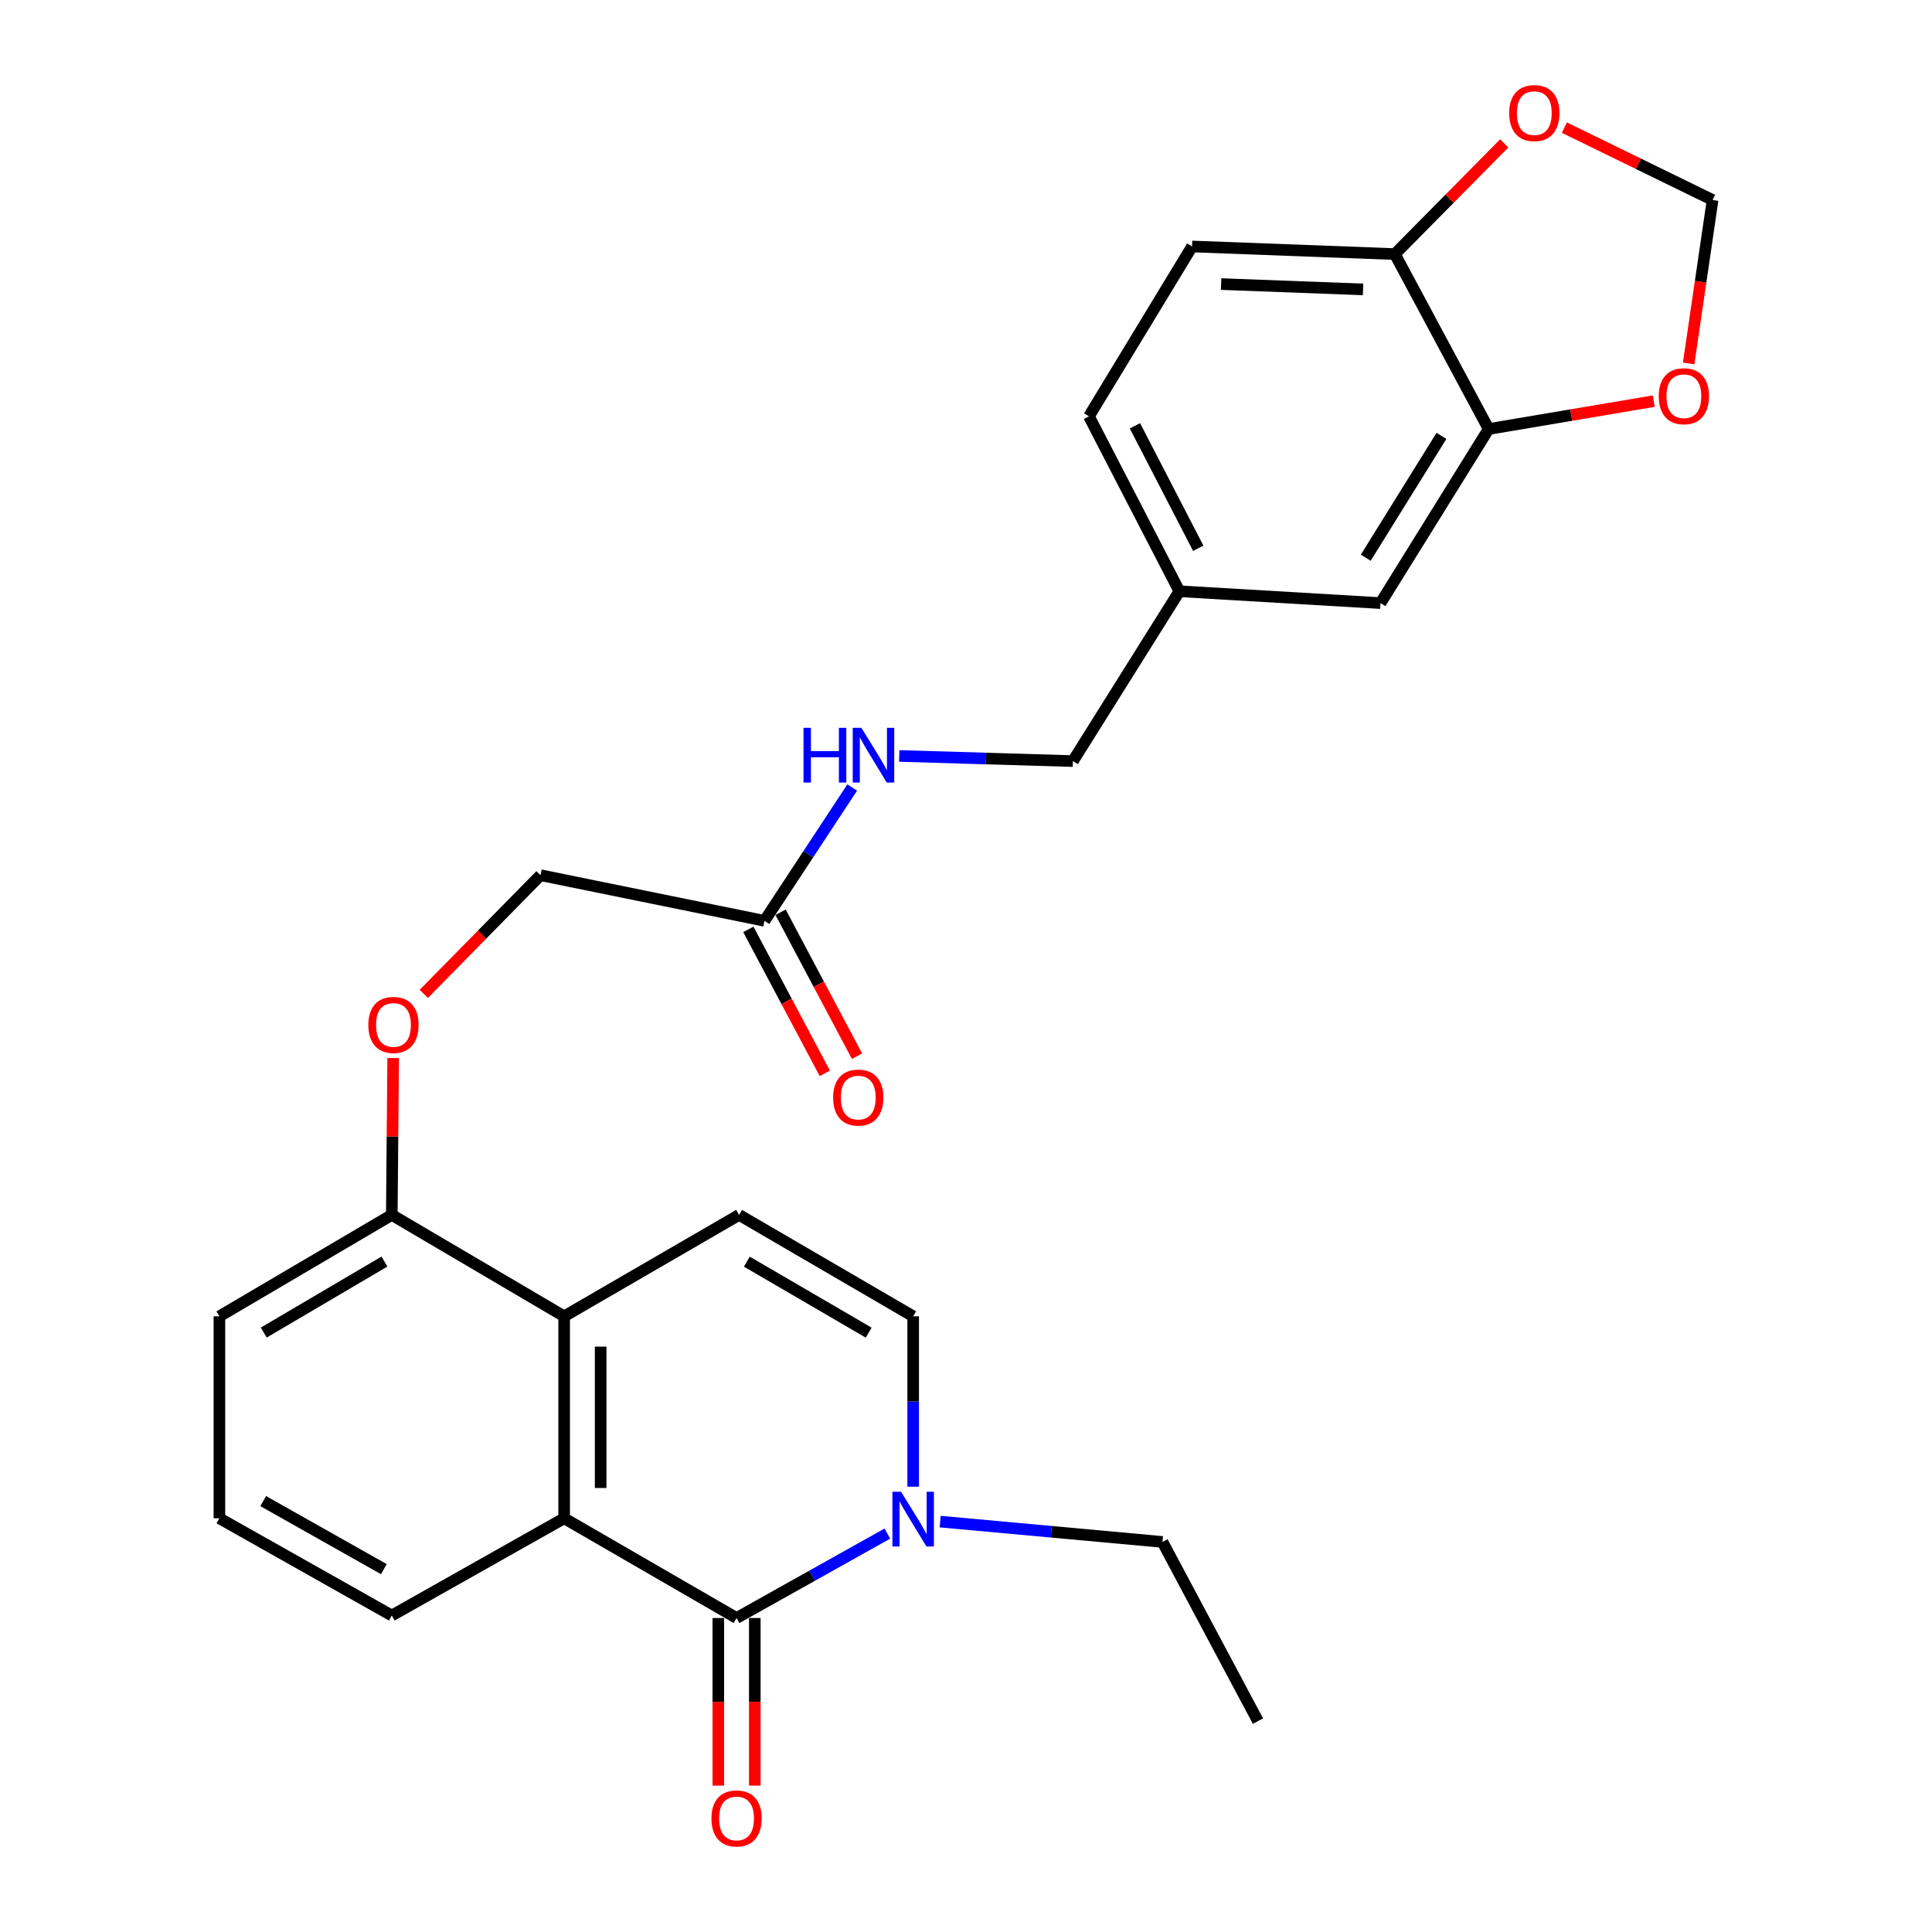 <?xml version='1.0' encoding='iso-8859-1'?>
<svg version='1.1' baseProfile='full'
              xmlns='http://www.w3.org/2000/svg'
                      xmlns:rdkit='http://www.rdkit.org/xml'
                      xmlns:xlink='http://www.w3.org/1999/xlink'
                  xml:space='preserve'
width='1000px' height='1000px' viewBox='0 0 1000 1000'>
<!-- END OF HEADER -->
<rect style='opacity:1.0;fill:#FFFFFF;stroke:none' width='1000' height='1000' x='0' y='0'> </rect>
<path class='bond-0' d='M 381.24,837.477 L 292.007,785.862' style='fill:none;fill-rule:evenodd;stroke:#000000;stroke-width:6px;stroke-linecap:butt;stroke-linejoin:miter;stroke-opacity:1' />
<path class='bond-1' d='M 381.24,837.477 L 420.268,815.629' style='fill:none;fill-rule:evenodd;stroke:#000000;stroke-width:6px;stroke-linecap:butt;stroke-linejoin:miter;stroke-opacity:1' />
<path class='bond-1' d='M 420.268,815.629 L 459.296,793.781' style='fill:none;fill-rule:evenodd;stroke:#0000FF;stroke-width:6px;stroke-linecap:butt;stroke-linejoin:miter;stroke-opacity:1' />
<path class='bond-9' d='M 371.796,837.477 L 371.796,880.852' style='fill:none;fill-rule:evenodd;stroke:#000000;stroke-width:6px;stroke-linecap:butt;stroke-linejoin:miter;stroke-opacity:1' />
<path class='bond-9' d='M 371.796,880.852 L 371.796,924.227' style='fill:none;fill-rule:evenodd;stroke:#FF0000;stroke-width:6px;stroke-linecap:butt;stroke-linejoin:miter;stroke-opacity:1' />
<path class='bond-9' d='M 390.683,837.477 L 390.683,880.852' style='fill:none;fill-rule:evenodd;stroke:#000000;stroke-width:6px;stroke-linecap:butt;stroke-linejoin:miter;stroke-opacity:1' />
<path class='bond-9' d='M 390.683,880.852 L 390.683,924.227' style='fill:none;fill-rule:evenodd;stroke:#FF0000;stroke-width:6px;stroke-linecap:butt;stroke-linejoin:miter;stroke-opacity:1' />
<path class='bond-2' d='M 292.007,785.862 L 292.007,681.33' style='fill:none;fill-rule:evenodd;stroke:#000000;stroke-width:6px;stroke-linecap:butt;stroke-linejoin:miter;stroke-opacity:1' />
<path class='bond-2' d='M 310.894,770.182 L 310.894,697.01' style='fill:none;fill-rule:evenodd;stroke:#000000;stroke-width:6px;stroke-linecap:butt;stroke-linejoin:miter;stroke-opacity:1' />
<path class='bond-22' d='M 292.007,785.862 L 202.795,836.187' style='fill:none;fill-rule:evenodd;stroke:#000000;stroke-width:6px;stroke-linecap:butt;stroke-linejoin:miter;stroke-opacity:1' />
<path class='bond-4' d='M 472.655,769.518 L 472.655,725.424' style='fill:none;fill-rule:evenodd;stroke:#0000FF;stroke-width:6px;stroke-linecap:butt;stroke-linejoin:miter;stroke-opacity:1' />
<path class='bond-4' d='M 472.655,725.424 L 472.655,681.33' style='fill:none;fill-rule:evenodd;stroke:#000000;stroke-width:6px;stroke-linecap:butt;stroke-linejoin:miter;stroke-opacity:1' />
<path class='bond-23' d='M 486.635,787.582 L 544.167,792.844' style='fill:none;fill-rule:evenodd;stroke:#0000FF;stroke-width:6px;stroke-linecap:butt;stroke-linejoin:miter;stroke-opacity:1' />
<path class='bond-23' d='M 544.167,792.844 L 601.699,798.107' style='fill:none;fill-rule:evenodd;stroke:#000000;stroke-width:6px;stroke-linecap:butt;stroke-linejoin:miter;stroke-opacity:1' />
<path class='bond-10' d='M 292.007,681.33 L 202.795,628.833' style='fill:none;fill-rule:evenodd;stroke:#000000;stroke-width:6px;stroke-linecap:butt;stroke-linejoin:miter;stroke-opacity:1' />
<path class='bond-27' d='M 292.007,681.33 L 382.551,628.833' style='fill:none;fill-rule:evenodd;stroke:#000000;stroke-width:6px;stroke-linecap:butt;stroke-linejoin:miter;stroke-opacity:1' />
<path class='bond-3' d='M 382.551,628.833 L 472.655,681.33' style='fill:none;fill-rule:evenodd;stroke:#000000;stroke-width:6px;stroke-linecap:butt;stroke-linejoin:miter;stroke-opacity:1' />
<path class='bond-3' d='M 386.559,653.028 L 449.631,689.775' style='fill:none;fill-rule:evenodd;stroke:#000000;stroke-width:6px;stroke-linecap:butt;stroke-linejoin:miter;stroke-opacity:1' />
<path class='bond-5' d='M 770.532,222.059 L 714.552,312.163' style='fill:none;fill-rule:evenodd;stroke:#000000;stroke-width:6px;stroke-linecap:butt;stroke-linejoin:miter;stroke-opacity:1' />
<path class='bond-5' d='M 746.092,225.607 L 706.905,288.68' style='fill:none;fill-rule:evenodd;stroke:#000000;stroke-width:6px;stroke-linecap:butt;stroke-linejoin:miter;stroke-opacity:1' />
<path class='bond-8' d='M 770.532,222.059 L 813.27,214.842' style='fill:none;fill-rule:evenodd;stroke:#000000;stroke-width:6px;stroke-linecap:butt;stroke-linejoin:miter;stroke-opacity:1' />
<path class='bond-8' d='M 813.27,214.842 L 856.008,207.625' style='fill:none;fill-rule:evenodd;stroke:#FF0000;stroke-width:6px;stroke-linecap:butt;stroke-linejoin:miter;stroke-opacity:1' />
<path class='bond-29' d='M 770.532,222.059 L 721.97,131.515' style='fill:none;fill-rule:evenodd;stroke:#000000;stroke-width:6px;stroke-linecap:butt;stroke-linejoin:miter;stroke-opacity:1' />
<path class='bond-6' d='M 395.688,476.621 L 279.761,453.001' style='fill:none;fill-rule:evenodd;stroke:#000000;stroke-width:6px;stroke-linecap:butt;stroke-linejoin:miter;stroke-opacity:1' />
<path class='bond-13' d='M 395.688,476.621 L 418.396,442.115' style='fill:none;fill-rule:evenodd;stroke:#000000;stroke-width:6px;stroke-linecap:butt;stroke-linejoin:miter;stroke-opacity:1' />
<path class='bond-13' d='M 418.396,442.115 L 441.103,407.608' style='fill:none;fill-rule:evenodd;stroke:#0000FF;stroke-width:6px;stroke-linecap:butt;stroke-linejoin:miter;stroke-opacity:1' />
<path class='bond-16' d='M 387.348,481.05 L 407.129,518.299' style='fill:none;fill-rule:evenodd;stroke:#000000;stroke-width:6px;stroke-linecap:butt;stroke-linejoin:miter;stroke-opacity:1' />
<path class='bond-16' d='M 407.129,518.299 L 426.91,555.548' style='fill:none;fill-rule:evenodd;stroke:#FF0000;stroke-width:6px;stroke-linecap:butt;stroke-linejoin:miter;stroke-opacity:1' />
<path class='bond-16' d='M 404.029,472.192 L 423.81,509.441' style='fill:none;fill-rule:evenodd;stroke:#000000;stroke-width:6px;stroke-linecap:butt;stroke-linejoin:miter;stroke-opacity:1' />
<path class='bond-16' d='M 423.81,509.441 L 443.591,546.689' style='fill:none;fill-rule:evenodd;stroke:#FF0000;stroke-width:6px;stroke-linecap:butt;stroke-linejoin:miter;stroke-opacity:1' />
<path class='bond-7' d='M 721.97,131.515 L 617.008,127.569' style='fill:none;fill-rule:evenodd;stroke:#000000;stroke-width:6px;stroke-linecap:butt;stroke-linejoin:miter;stroke-opacity:1' />
<path class='bond-7' d='M 705.516,149.797 L 632.043,147.035' style='fill:none;fill-rule:evenodd;stroke:#000000;stroke-width:6px;stroke-linecap:butt;stroke-linejoin:miter;stroke-opacity:1' />
<path class='bond-11' d='M 721.97,131.515 L 750.277,102.866' style='fill:none;fill-rule:evenodd;stroke:#000000;stroke-width:6px;stroke-linecap:butt;stroke-linejoin:miter;stroke-opacity:1' />
<path class='bond-11' d='M 750.277,102.866 L 778.585,74.217' style='fill:none;fill-rule:evenodd;stroke:#FF0000;stroke-width:6px;stroke-linecap:butt;stroke-linejoin:miter;stroke-opacity:1' />
<path class='bond-12' d='M 874.044,188.114 L 880.241,145.816' style='fill:none;fill-rule:evenodd;stroke:#FF0000;stroke-width:6px;stroke-linecap:butt;stroke-linejoin:miter;stroke-opacity:1' />
<path class='bond-12' d='M 880.241,145.816 L 886.438,103.519' style='fill:none;fill-rule:evenodd;stroke:#000000;stroke-width:6px;stroke-linecap:butt;stroke-linejoin:miter;stroke-opacity:1' />
<path class='bond-14' d='M 202.795,628.833 L 203.149,588.236' style='fill:none;fill-rule:evenodd;stroke:#000000;stroke-width:6px;stroke-linecap:butt;stroke-linejoin:miter;stroke-opacity:1' />
<path class='bond-14' d='M 203.149,588.236 L 203.504,547.639' style='fill:none;fill-rule:evenodd;stroke:#FF0000;stroke-width:6px;stroke-linecap:butt;stroke-linejoin:miter;stroke-opacity:1' />
<path class='bond-28' d='M 202.795,628.833 L 113.562,681.33' style='fill:none;fill-rule:evenodd;stroke:#000000;stroke-width:6px;stroke-linecap:butt;stroke-linejoin:miter;stroke-opacity:1' />
<path class='bond-28' d='M 198.987,652.987 L 136.524,689.735' style='fill:none;fill-rule:evenodd;stroke:#000000;stroke-width:6px;stroke-linecap:butt;stroke-linejoin:miter;stroke-opacity:1' />
<path class='bond-30' d='M 809.719,66.063 L 848.079,84.791' style='fill:none;fill-rule:evenodd;stroke:#FF0000;stroke-width:6px;stroke-linecap:butt;stroke-linejoin:miter;stroke-opacity:1' />
<path class='bond-30' d='M 848.079,84.791 L 886.438,103.519' style='fill:none;fill-rule:evenodd;stroke:#000000;stroke-width:6px;stroke-linecap:butt;stroke-linejoin:miter;stroke-opacity:1' />
<path class='bond-20' d='M 465.431,391.278 L 510.381,392.612' style='fill:none;fill-rule:evenodd;stroke:#0000FF;stroke-width:6px;stroke-linecap:butt;stroke-linejoin:miter;stroke-opacity:1' />
<path class='bond-20' d='M 510.381,392.612 L 555.33,393.946' style='fill:none;fill-rule:evenodd;stroke:#000000;stroke-width:6px;stroke-linecap:butt;stroke-linejoin:miter;stroke-opacity:1' />
<path class='bond-18' d='M 219.369,514.434 L 249.565,483.718' style='fill:none;fill-rule:evenodd;stroke:#FF0000;stroke-width:6px;stroke-linecap:butt;stroke-linejoin:miter;stroke-opacity:1' />
<path class='bond-18' d='M 249.565,483.718 L 279.761,453.001' style='fill:none;fill-rule:evenodd;stroke:#000000;stroke-width:6px;stroke-linecap:butt;stroke-linejoin:miter;stroke-opacity:1' />
<path class='bond-15' d='M 714.552,312.163 L 610.45,306.035' style='fill:none;fill-rule:evenodd;stroke:#000000;stroke-width:6px;stroke-linecap:butt;stroke-linejoin:miter;stroke-opacity:1' />
<path class='bond-17' d='M 617.008,127.569 L 563.64,215.491' style='fill:none;fill-rule:evenodd;stroke:#000000;stroke-width:6px;stroke-linecap:butt;stroke-linejoin:miter;stroke-opacity:1' />
<path class='bond-19' d='M 610.45,306.035 L 555.33,393.946' style='fill:none;fill-rule:evenodd;stroke:#000000;stroke-width:6px;stroke-linecap:butt;stroke-linejoin:miter;stroke-opacity:1' />
<path class='bond-21' d='M 610.45,306.035 L 563.64,215.491' style='fill:none;fill-rule:evenodd;stroke:#000000;stroke-width:6px;stroke-linecap:butt;stroke-linejoin:miter;stroke-opacity:1' />
<path class='bond-21' d='M 620.207,283.78 L 587.44,220.399' style='fill:none;fill-rule:evenodd;stroke:#000000;stroke-width:6px;stroke-linecap:butt;stroke-linejoin:miter;stroke-opacity:1' />
<path class='bond-24' d='M 202.795,836.187 L 113.562,785.862' style='fill:none;fill-rule:evenodd;stroke:#000000;stroke-width:6px;stroke-linecap:butt;stroke-linejoin:miter;stroke-opacity:1' />
<path class='bond-24' d='M 198.688,812.186 L 136.225,776.959' style='fill:none;fill-rule:evenodd;stroke:#000000;stroke-width:6px;stroke-linecap:butt;stroke-linejoin:miter;stroke-opacity:1' />
<path class='bond-26' d='M 601.699,798.107 L 651.121,890.845' style='fill:none;fill-rule:evenodd;stroke:#000000;stroke-width:6px;stroke-linecap:butt;stroke-linejoin:miter;stroke-opacity:1' />
<path class='bond-25' d='M 113.562,785.862 L 113.562,681.33' style='fill:none;fill-rule:evenodd;stroke:#000000;stroke-width:6px;stroke-linecap:butt;stroke-linejoin:miter;stroke-opacity:1' />
<path  class='atom-2' d='M 466.395 772.143
L 475.675 787.143
Q 476.595 788.623, 478.075 791.303
Q 479.555 793.983, 479.635 794.143
L 479.635 772.143
L 483.395 772.143
L 483.395 800.463
L 479.515 800.463
L 469.555 784.063
Q 468.395 782.143, 467.155 779.943
Q 465.955 777.743, 465.595 777.063
L 465.595 800.463
L 461.915 800.463
L 461.915 772.143
L 466.395 772.143
' fill='#0000FF'/>
<path  class='atom-9' d='M 858.57 205.078
Q 858.57 198.278, 861.93 194.478
Q 865.29 190.678, 871.57 190.678
Q 877.85 190.678, 881.21 194.478
Q 884.57 198.278, 884.57 205.078
Q 884.57 211.958, 881.17 215.878
Q 877.77 219.758, 871.57 219.758
Q 865.33 219.758, 861.93 215.878
Q 858.57 211.998, 858.57 205.078
M 871.57 216.558
Q 875.89 216.558, 878.21 213.678
Q 880.57 210.758, 880.57 205.078
Q 880.57 199.518, 878.21 196.718
Q 875.89 193.878, 871.57 193.878
Q 867.25 193.878, 864.89 196.678
Q 862.57 199.478, 862.57 205.078
Q 862.57 210.798, 864.89 213.678
Q 867.25 216.558, 871.57 216.558
' fill='#FF0000'/>
<path  class='atom-10' d='M 368.24 941.218
Q 368.24 934.418, 371.6 930.618
Q 374.96 926.818, 381.24 926.818
Q 387.52 926.818, 390.88 930.618
Q 394.24 934.418, 394.24 941.218
Q 394.24 948.098, 390.84 952.018
Q 387.44 955.898, 381.24 955.898
Q 375 955.898, 371.6 952.018
Q 368.24 948.138, 368.24 941.218
M 381.24 952.698
Q 385.56 952.698, 387.88 949.818
Q 390.24 946.898, 390.24 941.218
Q 390.24 935.658, 387.88 932.858
Q 385.56 930.018, 381.24 930.018
Q 376.92 930.018, 374.56 932.818
Q 372.24 935.618, 372.24 941.218
Q 372.24 946.938, 374.56 949.818
Q 376.92 952.698, 381.24 952.698
' fill='#FF0000'/>
<path  class='atom-12' d='M 781.152 58.542
Q 781.152 51.742, 784.512 47.942
Q 787.872 44.142, 794.152 44.142
Q 800.432 44.142, 803.792 47.942
Q 807.152 51.742, 807.152 58.542
Q 807.152 65.422, 803.752 69.342
Q 800.352 73.222, 794.152 73.222
Q 787.912 73.222, 784.512 69.342
Q 781.152 65.462, 781.152 58.542
M 794.152 70.022
Q 798.472 70.022, 800.792 67.142
Q 803.152 64.222, 803.152 58.542
Q 803.152 52.982, 800.792 50.182
Q 798.472 47.342, 794.152 47.342
Q 789.832 47.342, 787.472 50.142
Q 785.152 52.942, 785.152 58.542
Q 785.152 64.262, 787.472 67.142
Q 789.832 70.022, 794.152 70.022
' fill='#FF0000'/>
<path  class='atom-14' d='M 415.89 376.722
L 419.73 376.722
L 419.73 388.762
L 434.21 388.762
L 434.21 376.722
L 438.05 376.722
L 438.05 405.042
L 434.21 405.042
L 434.21 391.962
L 419.73 391.962
L 419.73 405.042
L 415.89 405.042
L 415.89 376.722
' fill='#0000FF'/>
<path  class='atom-14' d='M 445.85 376.722
L 455.13 391.722
Q 456.05 393.202, 457.53 395.882
Q 459.01 398.562, 459.09 398.722
L 459.09 376.722
L 462.85 376.722
L 462.85 405.042
L 458.97 405.042
L 449.01 388.642
Q 447.85 386.722, 446.61 384.522
Q 445.41 382.322, 445.05 381.642
L 445.05 405.042
L 441.37 405.042
L 441.37 376.722
L 445.85 376.722
' fill='#0000FF'/>
<path  class='atom-15' d='M 190.655 530.499
Q 190.655 523.699, 194.015 519.899
Q 197.375 516.099, 203.655 516.099
Q 209.935 516.099, 213.295 519.899
Q 216.655 523.699, 216.655 530.499
Q 216.655 537.379, 213.255 541.299
Q 209.855 545.179, 203.655 545.179
Q 197.415 545.179, 194.015 541.299
Q 190.655 537.419, 190.655 530.499
M 203.655 541.979
Q 207.975 541.979, 210.295 539.099
Q 212.655 536.179, 212.655 530.499
Q 212.655 524.939, 210.295 522.139
Q 207.975 519.299, 203.655 519.299
Q 199.335 519.299, 196.975 522.099
Q 194.655 524.899, 194.655 530.499
Q 194.655 536.219, 196.975 539.099
Q 199.335 541.979, 203.655 541.979
' fill='#FF0000'/>
<path  class='atom-17' d='M 431.229 568.106
Q 431.229 561.306, 434.589 557.506
Q 437.949 553.706, 444.229 553.706
Q 450.509 553.706, 453.869 557.506
Q 457.229 561.306, 457.229 568.106
Q 457.229 574.986, 453.829 578.906
Q 450.429 582.786, 444.229 582.786
Q 437.989 582.786, 434.589 578.906
Q 431.229 575.026, 431.229 568.106
M 444.229 579.586
Q 448.549 579.586, 450.869 576.706
Q 453.229 573.786, 453.229 568.106
Q 453.229 562.546, 450.869 559.746
Q 448.549 556.906, 444.229 556.906
Q 439.909 556.906, 437.549 559.706
Q 435.229 562.506, 435.229 568.106
Q 435.229 573.826, 437.549 576.706
Q 439.909 579.586, 444.229 579.586
' fill='#FF0000'/>
</svg>
